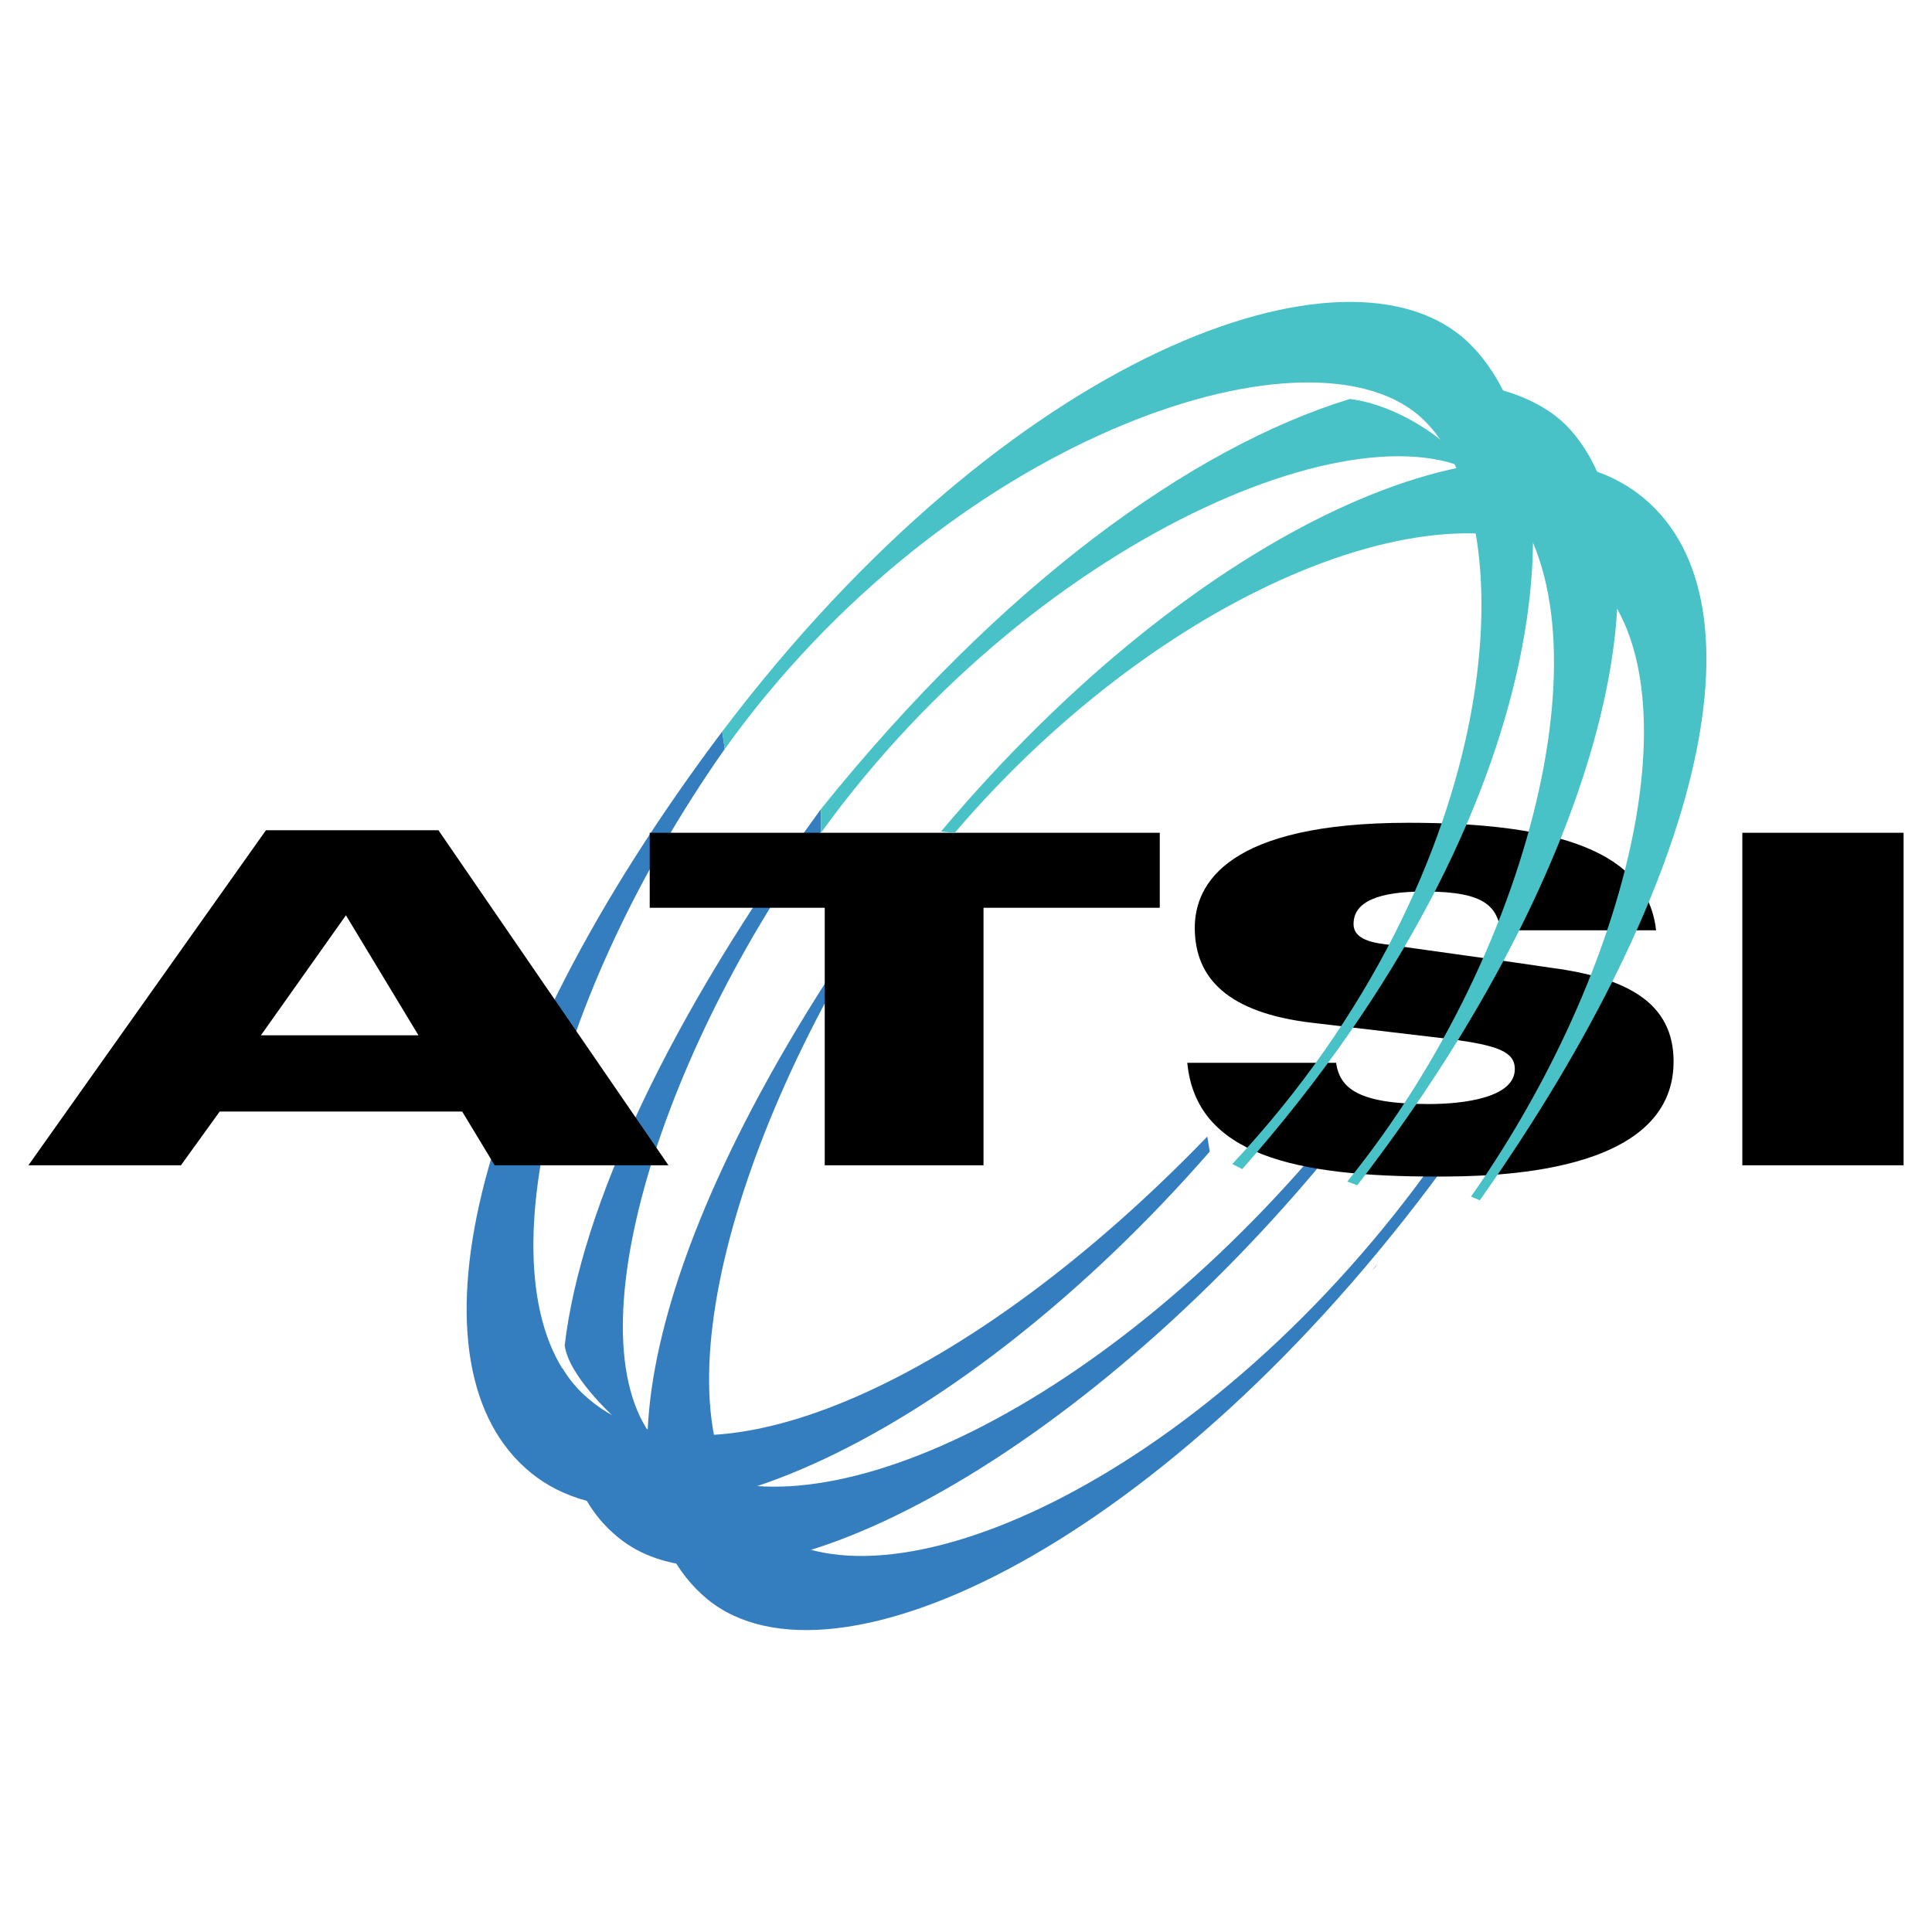 <?xml version="1.0" encoding="utf-8"?>
<!-- Generator: Adobe Illustrator 13.0.0, SVG Export Plug-In . SVG Version: 6.00 Build 14948)  -->
<!DOCTYPE svg PUBLIC "-//W3C//DTD SVG 1.0//EN" "http://www.w3.org/TR/2001/REC-SVG-20010904/DTD/svg10.dtd">
<svg version="1.0" id="Layer_1" xmlns="http://www.w3.org/2000/svg" xmlns:xlink="http://www.w3.org/1999/xlink" x="0px" y="0px"
	 width="192.756px" height="192.756px" viewBox="0 0 192.756 192.756" enable-background="new 0 0 192.756 192.756"
	 xml:space="preserve">
<g>
	<polygon fill-rule="evenodd" clip-rule="evenodd" fill="#FFFFFF" points="0,0 192.756,0 192.756,192.756 0,192.756 0,0 	"/>
	<path fill-rule="evenodd" clip-rule="evenodd" fill="#347EC0" d="M119.826,114.641c0.249-0.248,0.374-0.498,0.624-0.748
		L119.826,114.641L119.826,114.641z"/>
	<path fill-rule="evenodd" clip-rule="evenodd" fill="#347EC0" d="M72.057,72.983c-25.693,34.175-31.805,63.608-19.083,73.962
		c12.846,10.477,42.905-3.617,67.725-32.055l-0.249-1.496c-23.573,24.445-49.516,36.045-61.49,26.441
		c-11.599-9.479-4.864-39.164,13.346-65.106L72.057,72.983L72.057,72.983z"/>
	<path fill-rule="evenodd" clip-rule="evenodd" fill="#347EC0" d="M136.913,126.74c0.125-0.125,0.375-0.375,0.499-0.625
		L136.913,126.74L136.913,126.74z"/>
	<path fill-rule="evenodd" clip-rule="evenodd" fill="#347EC0" d="M90.516,86.204c-25.194,34.175-32.429,62.985-19.956,73.337
		c12.597,10.354,46.023-5.611,73.462-43.029l-1.746,0.5c-22.575,30.932-54.504,44.9-66.229,35.172
		c-11.35-9.479-3.492-39.289,14.219-65.231L90.516,86.204L90.516,86.204z"/>
	<path fill-rule="evenodd" clip-rule="evenodd" fill="#2659A2" d="M126.562,120.379c0.249-0.25,0.374-0.5,0.623-0.623
		L126.562,120.379L126.562,120.379z"/>
	<path fill-rule="evenodd" clip-rule="evenodd" fill="#347EC0" d="M130.677,115.639c-24.071,27.689-52.758,38.914-64.108,29.311
		c-10.228-8.73-1.746-38.291,15.341-61.988v-2.245c-15.092,20.704-23.947,39.663-25.569,53.506c0.375,2.994,4.74,6.984,4.74,6.984
		c-2.869-1.621-4.365-3.617-4.989-4.738c-0.499,7.482,1.248,13.346,5.488,16.838c12.348,10.352,44.9-6.861,70.22-37.168
		L130.677,115.639L130.677,115.639z"/>
	<path fill-rule="evenodd" clip-rule="evenodd" d="M41.749,103.291H26.033l8.481-11.973L41.749,103.291L41.749,103.291z
		 M2.834,116.262h15.217l3.866-5.361h24.197l3.243,5.361h17.336L43.744,82.836H26.532L2.834,116.262L2.834,116.262z"/>
	<polygon fill-rule="evenodd" clip-rule="evenodd" points="64.823,83.086 115.71,83.086 115.71,90.569 98.124,90.569 
		98.124,116.262 82.284,116.262 82.284,90.569 64.823,90.569 64.823,83.086 	"/>
	<path fill-rule="evenodd" clip-rule="evenodd" d="M149.76,92.814c-0.499-2.245-1.372-3.867-7.607-3.867
		c-4.615,0-7.109,0.998-7.109,3.243c0,1.123,0.997,1.746,2.993,1.996c3.492,0.499,12.597,1.746,16.713,2.37
		c7.608,0.999,12.223,3.493,12.223,9.354c0,11.35-18.085,11.475-23.697,11.475c-13.969,0-23.947-2.119-24.82-11.35h14.843
		c0.374,2.494,2.12,4.115,9.229,4.115c3.492,0,8.605-0.623,8.605-3.492c0-1.746-1.746-2.369-6.485-2.992l-13.72-1.621
		c-8.481-0.998-11.725-4.49-11.725-9.48c0-4.365,3.243-10.477,21.328-10.477c14.843,0,23.822,2.869,24.695,10.727H149.76
		L149.76,92.814z"/>
	<polygon fill-rule="evenodd" clip-rule="evenodd" points="173.832,116.262 189.921,116.262 189.921,83.086 173.832,83.086 
		173.832,116.262 	"/>
	<path fill-rule="evenodd" clip-rule="evenodd" fill="#48C2C7" d="M123.942,116.637c31.929-36.17,34.299-71.467,22.45-82.567
		c-11.849-11.101-45.649,0.998-74.336,38.914l0.25,1.746c22.076-30.807,57.748-43.03,69.222-33.301
		c11.101,9.479,8.98,45.275-18.584,74.71L123.942,116.637L123.942,116.637z"/>
	<path fill-rule="evenodd" clip-rule="evenodd" fill="#48C2C7" d="M134.419,117.885c19.208-23.698,26.815-57.499,14.967-69.098
		c-10.228-10.103-45.399,3.742-67.476,34.299v-2.37c17.96-22.326,36.918-36.045,52.758-40.91c4.989,0.624,9.105,4.116,9.105,4.116
		c-2.869-4.116-5.238-4.49-6.485-4.864c7.233-2.12,15.341-0.499,19.207,3.617c10.852,11.724,3.742,43.404-21.078,75.583
		L134.419,117.885L134.419,117.885z"/>
	<path fill-rule="evenodd" clip-rule="evenodd" fill="#48C2C7" d="M95.255,83.086c-0.25,0.25-0.374,0.499-0.624,0.749L95.255,83.086
		L95.255,83.086z"/>
	<path fill-rule="evenodd" clip-rule="evenodd" fill="#48C2C7" d="M147.64,119.756c22.7-32.18,28.937-60.492,15.84-70.47
		c-13.221-10.103-43.778,2.993-69.596,33.676l1.372,0.125c21.328-24.945,50.264-35.92,62.487-26.566
		c11.974,9.105,5.987,38.665-10.976,62.861L147.64,119.756L147.64,119.756z"/>
</g>
</svg>
